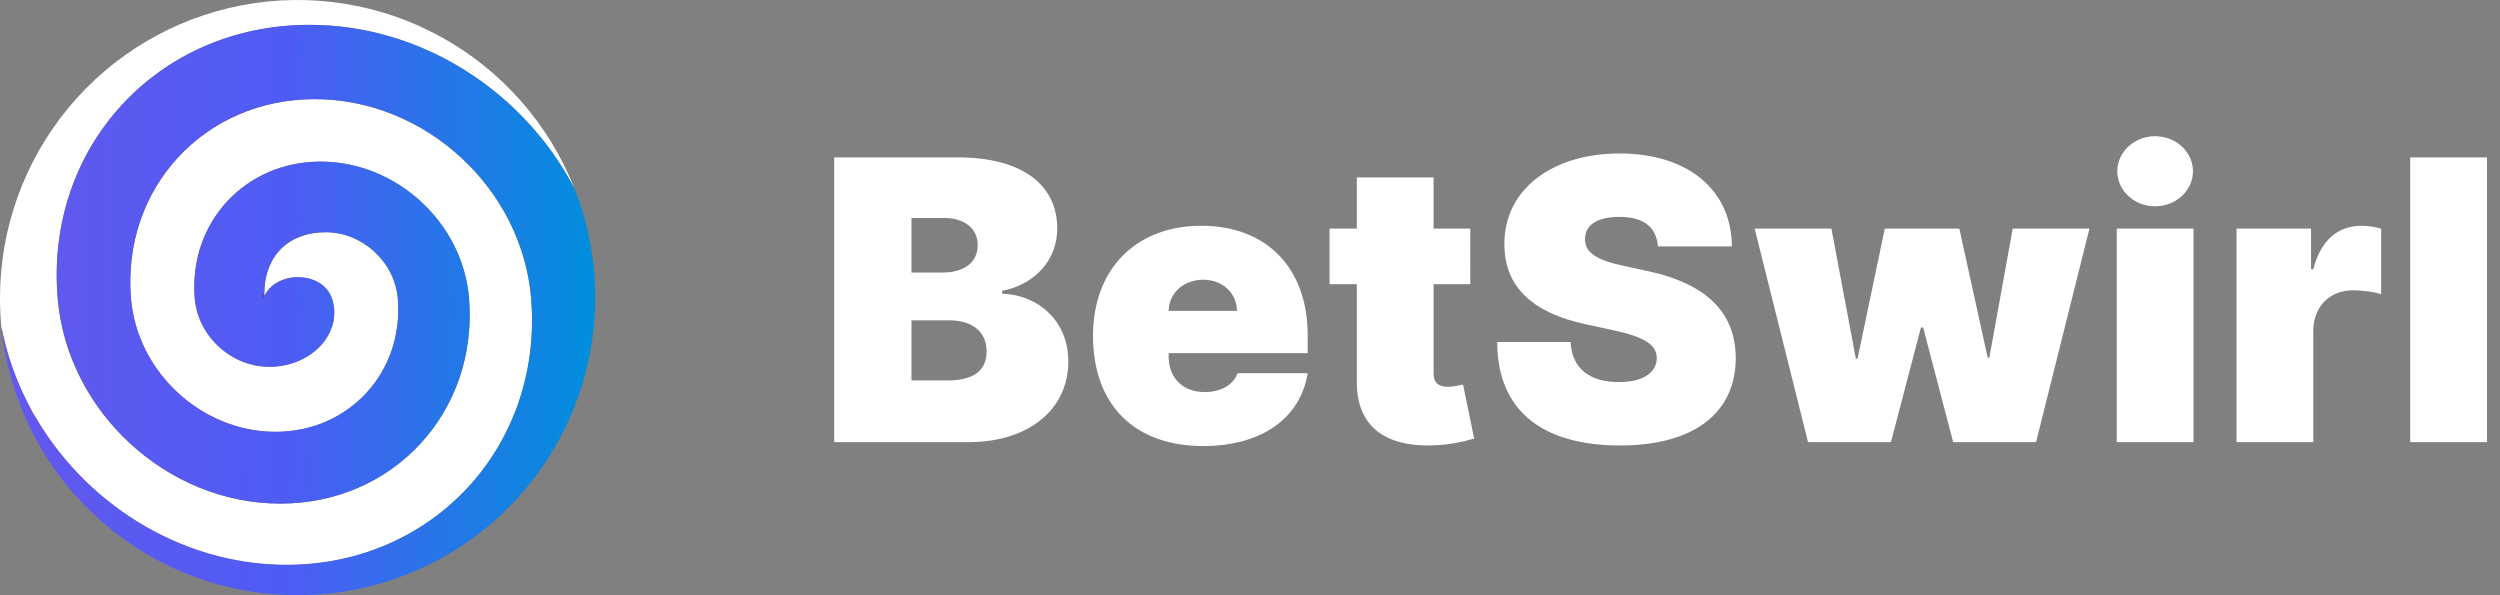 <svg width="84" height="20" viewBox="0 0 84 20" fill="none" xmlns="http://www.w3.org/2000/svg">
<rect x="0" y="0" width="84" height="20" fill="#808080" stroke="none"/>
<path d="M28.029 14.856H32.533C34.612 14.856 35.896 13.72 35.896 12.146C35.896 10.796 34.901 9.913 33.672 9.866V9.773C34.78 9.553 35.523 8.736 35.523 7.679C35.523 6.222 34.364 5.288 32.178 5.288H28.029V14.856ZM30.626 12.782V10.763H31.879C32.668 10.763 33.149 11.137 33.149 11.81C33.149 12.45 32.715 12.782 31.841 12.782H30.626ZM30.626 9.156V7.324H31.73C32.374 7.324 32.851 7.651 32.851 8.239C32.851 8.828 32.374 9.156 31.692 9.156L30.626 9.156ZM40.424 14.987C42.415 14.987 43.695 14.034 43.938 12.539H41.583C41.433 12.945 41.008 13.173 40.48 13.173C39.714 13.173 39.266 12.669 39.266 11.978V11.866H43.938V11.268C43.938 8.983 42.536 7.586 40.368 7.586C38.144 7.586 36.725 9.062 36.725 11.287C36.725 13.608 38.126 14.987 40.424 14.987ZM39.266 10.445C39.28 9.824 39.794 9.399 40.424 9.399C41.065 9.399 41.55 9.829 41.564 10.445H39.266ZM49.402 7.68H48.168V5.96H45.589V7.68H44.673V9.549H45.589V12.791C45.57 14.295 46.5 15.056 48.28 14.959C48.705 14.935 49.125 14.859 49.532 14.734L49.158 12.921C49.06 12.945 48.808 12.997 48.653 12.997C48.317 12.997 48.168 12.847 48.168 12.548V9.549H49.401L49.402 7.68ZM55.705 8.278H58.191C58.182 6.4 56.734 5.157 54.416 5.157C52.141 5.157 50.534 6.381 50.548 8.203C50.543 9.698 51.58 10.53 53.276 10.894L54.23 11.1C55.294 11.333 55.66 11.599 55.668 12.034C55.659 12.506 55.229 12.838 54.398 12.838C53.402 12.838 52.814 12.37 52.771 11.492H50.305C50.314 13.894 51.94 14.968 54.435 14.968C56.86 14.968 58.313 13.921 58.322 12.033C58.312 10.576 57.444 9.553 55.332 9.1L54.547 8.931C53.641 8.74 53.235 8.474 53.258 8.016C53.263 7.595 53.613 7.287 54.417 7.287C55.258 7.287 55.655 7.656 55.706 8.277L55.705 8.278ZM60.75 14.856H63.535L64.543 11.006H64.618L65.627 14.856H68.412L70.206 7.68H67.627L66.842 12.016H66.786L65.833 7.68H63.329L62.413 12.053H62.357L61.535 7.68H58.956L60.75 14.856ZM71.122 14.856H73.701V7.68H71.122V14.856ZM72.412 6.932C73.113 6.932 73.683 6.404 73.683 5.755C73.683 5.105 73.113 4.577 72.412 4.577C71.711 4.577 71.141 5.105 71.141 5.755C71.141 6.404 71.711 6.932 72.412 6.932ZM75.147 14.856H77.726V11.118C77.726 10.296 78.291 9.754 79.053 9.754C79.319 9.754 79.749 9.796 80.006 9.885V7.684C79.793 7.621 79.573 7.588 79.352 7.586C78.585 7.586 77.988 8.034 77.726 9.044H77.651V7.68H75.147V14.856ZM83.562 5.288H80.983V14.856H83.562V5.288Z" fill="white"/>
<path d="M9.027 9.594C9.023 9.555 9.027 9.64 9.027 9.594V9.594Z" fill="url(#paint0_linear_9437_3251)"/>
<path d="M1.078 13.823C1.107 13.889 1.137 13.955 1.169 14.021C1.137 13.955 1.109 13.891 1.078 13.823ZM8.847 9.918C8.847 9.924 8.847 9.931 8.847 9.938V10.021C8.856 9.998 8.866 9.975 8.876 9.953C8.887 9.93 8.876 9.89 8.876 9.859C8.865 9.878 8.856 9.897 8.847 9.918Z" fill="url(#paint1_linear_9437_3251)"/>
<path d="M8.879 9.862V9.956C8.868 9.978 8.859 10.001 8.85 10.024V9.972V9.941C8.849 9.934 8.849 9.927 8.85 9.92C8.858 9.9 8.868 9.881 8.878 9.862H8.879Z" fill="url(#paint2_linear_9437_3251)"/>
<path d="M10.574 3.333C6.853 3.333 4.086 6.336 4.401 10.04C4.609 12.51 6.781 14.511 9.254 14.511C11.726 14.511 13.566 12.509 13.366 10.04C13.266 8.805 12.18 7.804 10.941 7.804C9.753 7.804 8.894 8.533 8.879 9.862V9.956L8.899 9.916L8.921 9.878C8.926 9.866 8.934 9.855 8.941 9.844C8.964 9.807 8.99 9.772 9.018 9.738L9.046 9.706L9.075 9.675L9.105 9.646C9.125 9.627 9.145 9.609 9.167 9.593C9.235 9.539 9.308 9.494 9.386 9.455L9.425 9.438L9.465 9.42L9.497 9.407C9.553 9.386 9.611 9.368 9.669 9.355L9.696 9.349C9.771 9.333 9.847 9.322 9.923 9.317H9.964C10.47 9.3 10.983 9.537 11.152 10.028C11.534 11.147 10.505 12.331 9.038 12.326C7.767 12.322 6.651 11.297 6.544 10.028C6.333 7.49 8.224 5.432 10.775 5.432C13.326 5.432 15.555 7.49 15.76 10.028C16.065 13.835 13.228 16.922 9.419 16.922C5.61 16.922 2.26 13.835 1.939 10.028C1.507 4.951 5.297 0.837 10.399 0.837C14.186 0.837 17.62 3.102 19.304 6.344C18.451 4.174 16.867 2.37 14.826 1.244C12.786 0.118 10.415 -0.26 8.126 0.177C5.836 0.614 3.772 1.838 2.289 3.636C0.805 5.435 -0.004 7.696 1.75638e-05 10.028C1.75638e-05 10.353 0.015 10.674 0.046 10.991C0.237 11.985 0.585 12.943 1.078 13.828C2.762 16.875 6.039 18.987 9.621 18.987C14.558 18.987 18.241 14.982 17.846 10.047C17.55 6.336 14.294 3.333 10.574 3.333ZM9.029 9.599C9.025 9.557 9.029 9.642 9.029 9.599V9.599Z" fill="white"/>
<path d="M1.168 14.021C1.084 13.866 1.004 13.708 0.929 13.548C0.976 13.641 1.026 13.733 1.078 13.824C1.109 13.892 1.137 13.955 1.168 14.021Z" fill="url(#paint3_linear_9437_3251)"/>
<path d="M8.879 9.862V9.956C8.868 9.978 8.859 10.001 8.85 10.024V9.972V9.941C8.849 9.934 8.849 9.927 8.85 9.92C8.858 9.9 8.868 9.881 8.878 9.862H8.879Z" fill="url(#paint4_linear_9437_3251)"/>
<path d="M19.304 6.341C17.619 3.098 14.19 0.834 10.399 0.834C5.295 0.834 1.507 4.948 1.939 10.024C2.261 13.832 5.611 16.919 9.419 16.919C13.226 16.919 16.066 13.832 15.76 10.024C15.555 7.486 13.323 5.429 10.775 5.429C8.226 5.429 6.332 7.486 6.544 10.024C6.651 11.294 7.765 12.317 9.038 12.323C10.504 12.327 11.535 11.143 11.152 10.024C10.983 9.533 10.47 9.297 9.964 9.314H9.922C9.846 9.319 9.771 9.329 9.696 9.345L9.669 9.351L9.627 9.363C9.583 9.374 9.54 9.388 9.497 9.404L9.464 9.417L9.424 9.434L9.385 9.452C9.308 9.49 9.235 9.536 9.167 9.589C9.146 9.606 9.125 9.624 9.105 9.642L9.075 9.672L9.046 9.703L9.017 9.735C8.99 9.768 8.964 9.804 8.941 9.84L8.92 9.874L8.899 9.913L8.879 9.953C8.869 9.975 8.86 9.998 8.851 10.021V9.969V9.871V9.917C8.86 9.897 8.87 9.877 8.881 9.858C8.895 8.529 9.754 7.801 10.942 7.801C12.182 7.801 13.268 8.802 13.368 10.037C13.569 12.506 11.727 14.508 9.256 14.508C6.784 14.508 4.611 12.506 4.403 10.037C4.091 6.333 6.855 3.329 10.576 3.329C14.297 3.329 17.554 6.333 17.85 10.037C18.245 14.975 14.563 18.976 9.626 18.976C6.038 18.976 2.767 16.864 1.082 13.817C1.112 13.884 1.141 13.95 1.173 14.015C1.087 13.857 1.005 13.696 0.929 13.533C0.516 12.728 0.22 11.868 0.05 10.98C0.191 12.403 0.636 13.78 1.353 15.016C2.071 16.253 3.045 17.322 4.21 18.151C5.965 19.399 8.077 20.047 10.23 19.997C12.383 19.948 14.463 19.204 16.159 17.877C17.286 16.996 18.21 15.883 18.87 14.614C19.53 13.346 19.911 11.95 19.986 10.522C20.062 9.094 19.83 7.666 19.308 6.334L19.304 6.341ZM9.444 8.28C9.491 8.234 9.54 8.192 9.592 8.152C9.541 8.192 9.492 8.238 9.444 8.28Z" fill="url(#paint5_linear_9437_3251)"/>
<path d="M1.169 14.02C1.084 13.865 1.005 13.707 0.93 13.547C0.977 13.64 1.026 13.732 1.079 13.822C1.11 13.89 1.138 13.954 1.169 14.02ZM9.027 9.594C9.022 9.555 9.027 9.641 9.027 9.594V9.594Z" fill="#FF8080"/>
<defs>
<linearGradient id="paint0_linear_9437_3251" x1="9.018" y1="9.587" x2="9.033" y2="9.605" gradientUnits="userSpaceOnUse">
<stop stop-color="#C90202"/>
<stop offset="0.37" stop-color="#C90202"/>
<stop offset="1" stop-color="#820202"/>
</linearGradient>
<linearGradient id="paint1_linear_9437_3251" x1="13138.6" y1="2081.48" x2="13208.3" y2="2241.65" gradientUnits="userSpaceOnUse">
<stop stop-color="#C90202"/>
<stop offset="0.37" stop-color="#C90202"/>
<stop offset="1" stop-color="#820202"/>
</linearGradient>
<linearGradient id="paint2_linear_9437_3251" x1="8.825" y1="9.895" x2="8.902" y2="9.989" gradientUnits="userSpaceOnUse">
<stop stop-color="#B50202"/>
<stop offset="0.98" stop-color="#780202"/>
</linearGradient>
<linearGradient id="paint3_linear_9437_3251" x1="385.753" y1="266.8" x2="387.866" y2="268.083" gradientUnits="userSpaceOnUse">
<stop stop-color="#B50202"/>
<stop offset="0.98" stop-color="#780202"/>
</linearGradient>
<linearGradient id="paint4_linear_9437_3251" x1="8.825" y1="9.895" x2="8.902" y2="9.989" gradientUnits="userSpaceOnUse">
<stop stop-color="#B50202"/>
<stop offset="0.98" stop-color="#780202"/>
</linearGradient>
<linearGradient id="paint5_linear_9437_3251" x1="0.05" y1="0.834" x2="19.956" y2="1.067" gradientUnits="userSpaceOnUse">
<stop stop-color="#6458ED"/>
<stop offset="0.49" stop-color="#4E5CF4"/>
<stop offset="1" stop-color="#018EDD"/>
</linearGradient>
</defs>
</svg>
